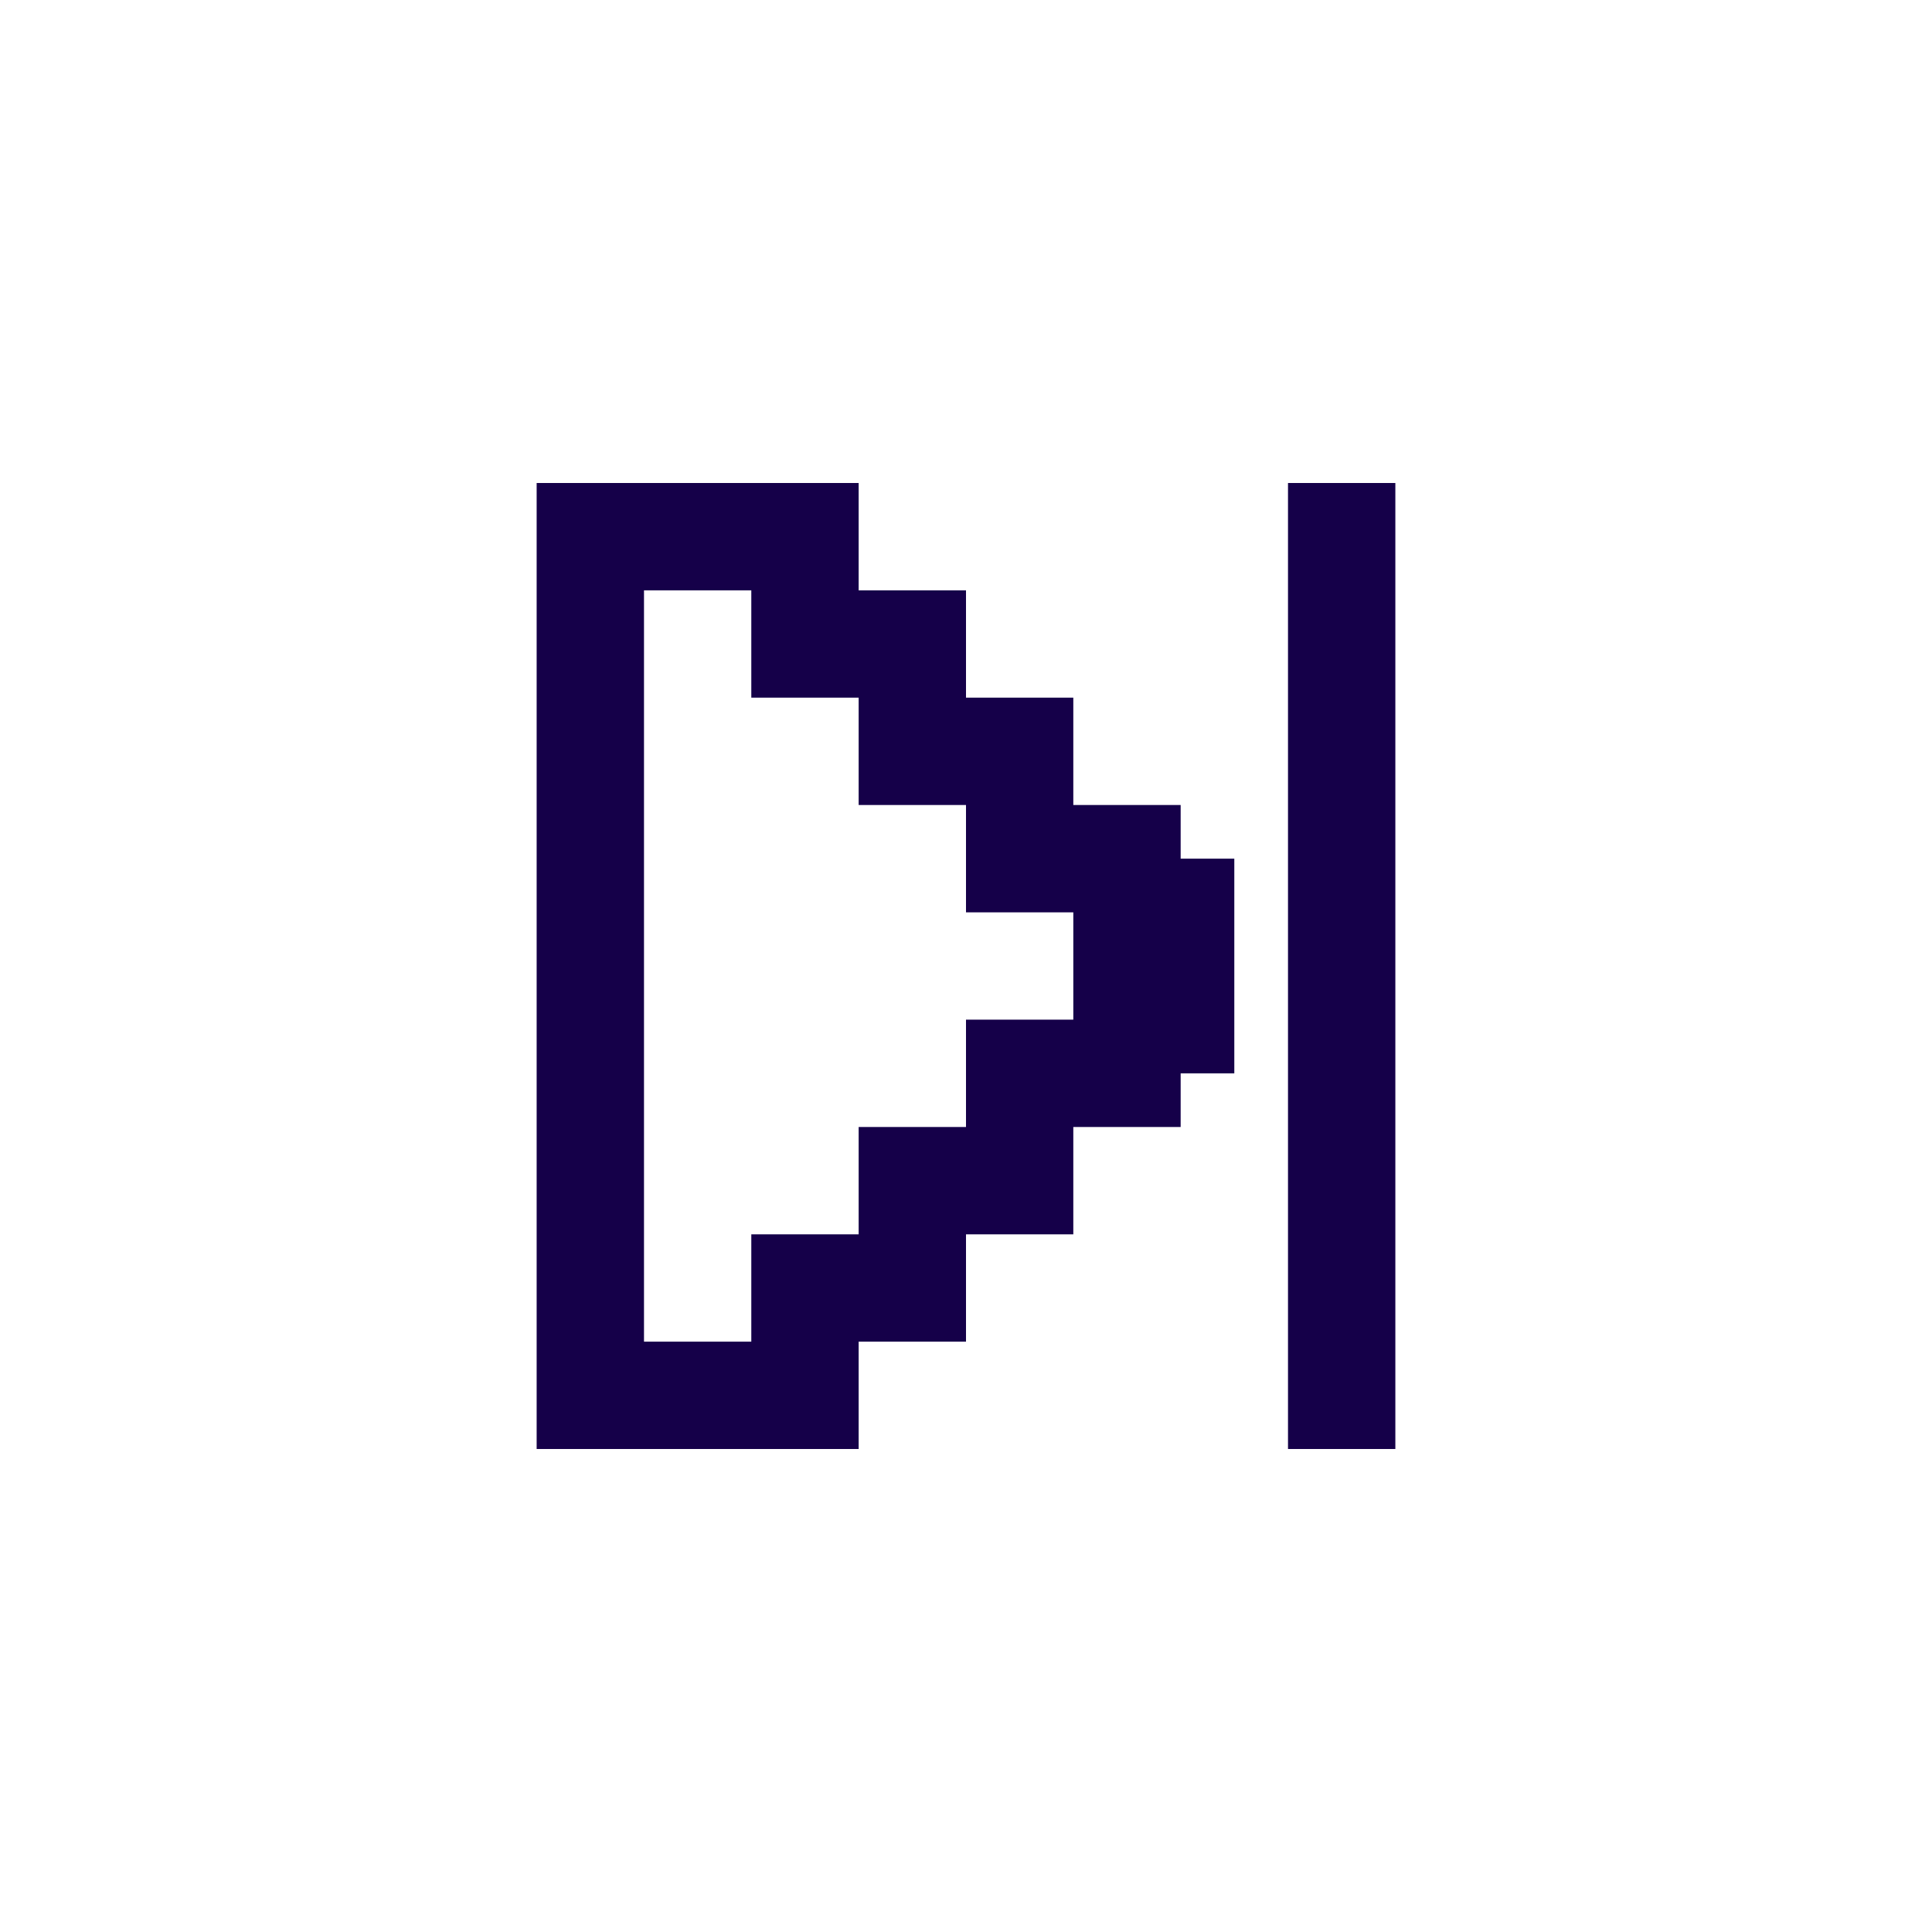<svg width="48" height="48" viewBox="0 0 48 48" fill="none" xmlns="http://www.w3.org/2000/svg">
<rect width="48" height="48" fill="white"/>
<path d="M21.333 12H13.333V36H21.333V33.333H24V30.667H26.666V28H29.333V26.667H30.666V21.333H29.333V20H26.666V17.333H24V14.667H21.333V12ZM24 25.333V28H21.333V30.667H18.666V33.333H16V14.667H18.666V17.333H21.333V20H24V22.667H26.666V25.333H24Z" fill="#150049"/>
<path d="M34.667 12H32V36H34.667V12Z" fill="#150049"/>
</svg>
